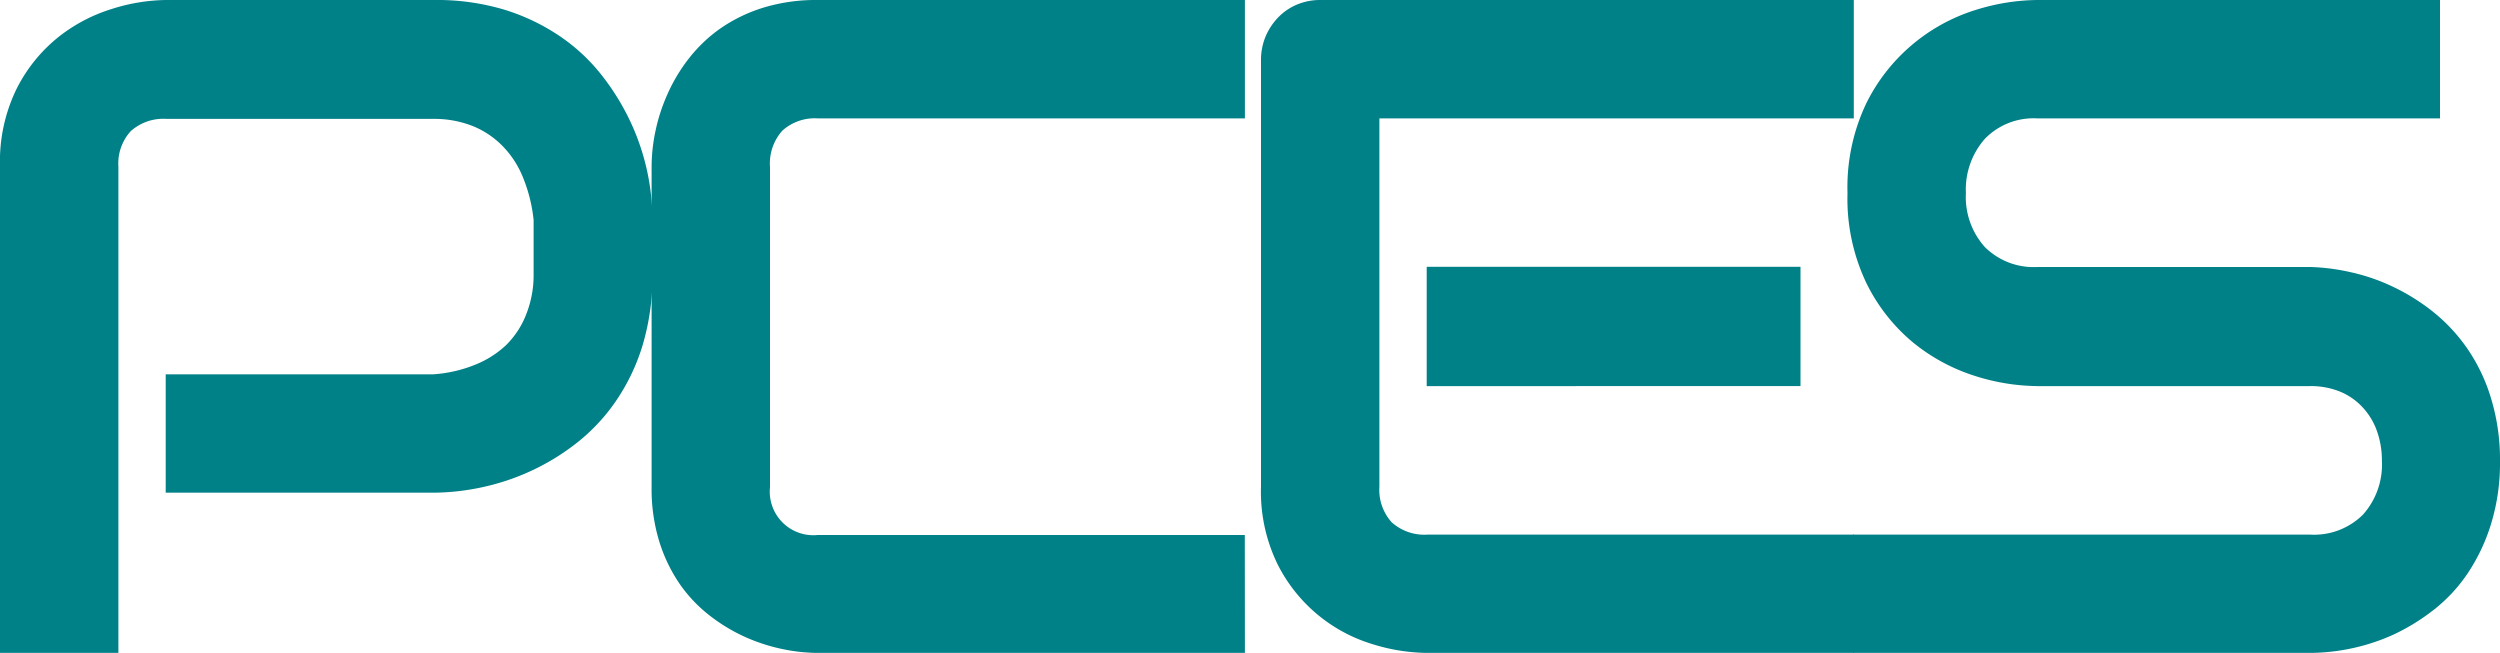 <?xml version="1.0" encoding="UTF-8"?>
<svg xmlns="http://www.w3.org/2000/svg" viewBox="0 0 250 65.29">
  <defs>
    <style>.cls-1{fill:#008187;}</style>
  </defs>
  <g id="Layer_2" data-name="Layer 2">
    <g id="Layer_1-2" data-name="Layer 1">
      <path class="cls-1" d="M65.25,27.32a24.36,24.36,0,0,1-1,7.24,20.36,20.36,0,0,1-2.71,5.62,18.89,18.89,0,0,1-3.94,4.17,23,23,0,0,1-4.67,2.82A23.35,23.35,0,0,1,48,48.77a23.89,23.89,0,0,1-4.66.5H16.57V37.43H43.35a13.52,13.52,0,0,0,4.12-.94,9.79,9.79,0,0,0,3.16-2,8.76,8.76,0,0,0,2-3.08,10.63,10.63,0,0,0,.73-4.07V22a15.29,15.29,0,0,0-1-4.1,9.57,9.57,0,0,0-2-3.19,8.78,8.78,0,0,0-3-2.07,10.43,10.43,0,0,0-4.09-.75H16.67a4.88,4.88,0,0,0-3.6,1.23,4.8,4.8,0,0,0-1.23,3.55V65.29H0V16.62A16.55,16.55,0,0,1,1.66,8.88,15.63,15.63,0,0,1,5.81,3.73,16.35,16.35,0,0,1,11.2.89,18.58,18.58,0,0,1,16.57,0H43.35a23.51,23.51,0,0,1,7.19,1,20.85,20.85,0,0,1,5.62,2.74A18.57,18.57,0,0,1,60.31,7.7a23.92,23.92,0,0,1,2.82,4.66,23.23,23.23,0,0,1,1.62,4.92,23.91,23.91,0,0,1,.5,4.67Z"></path>
      <path class="cls-1" d="M124.49,65.29H81.79a17.43,17.43,0,0,1-3.53-.38,18.11,18.11,0,0,1-3.74-1.21A17.4,17.4,0,0,1,71,61.58a14.4,14.4,0,0,1-3-3.14,15.76,15.76,0,0,1-2.07-4.28,17.94,17.94,0,0,1-.77-5.49v-32a17.5,17.5,0,0,1,.38-3.53,18,18,0,0,1,1.21-3.73A16.81,16.81,0,0,1,68.9,5.83a14.73,14.73,0,0,1,3.16-3A15.64,15.64,0,0,1,76.32.77,18.07,18.07,0,0,1,81.79,0h42.7V11.84H81.79a4.83,4.83,0,0,0-3.56,1.23A4.93,4.93,0,0,0,77,16.71v32a4.36,4.36,0,0,0,4.78,4.79h42.7Z"></path>
      <path class="cls-1" d="M185.38,65.29H142.67a18.81,18.81,0,0,1-5.37-.86,15.71,15.71,0,0,1-9.54-8,16.53,16.53,0,0,1-1.66-7.77V6a6.08,6.08,0,0,1,.45-2.33,6.32,6.32,0,0,1,1.25-1.91A5.67,5.67,0,0,1,129.69.46,6,6,0,0,1,132.06,0h53.32V11.84H137.94V48.67a4.83,4.83,0,0,0,1.23,3.56,4.88,4.88,0,0,0,3.59,1.23h42.62Zm-5.33-26.68H142.67V26.68h37.38Z"></path>
      <path class="cls-1" d="M250,46.08a20.8,20.8,0,0,1-.89,6.3,18.88,18.88,0,0,1-2.34,4.95A15.84,15.84,0,0,1,243.35,61a20.88,20.88,0,0,1-4,2.46A20.52,20.52,0,0,1,231,65.29H185.3V53.46H231a6.93,6.93,0,0,0,5.3-2,7.49,7.49,0,0,0,1.89-5.37,8.8,8.8,0,0,0-.5-3,6.79,6.79,0,0,0-1.43-2.36A6.37,6.37,0,0,0,234,39.16a7.75,7.75,0,0,0-3-.55H203.74a21.15,21.15,0,0,1-6.19-1,18.74,18.74,0,0,1-6.17-3.3,18,18,0,0,1-4.74-6,19.58,19.58,0,0,1-1.89-9,19.51,19.51,0,0,1,1.89-9A18.23,18.23,0,0,1,197.55,1a21.15,21.15,0,0,1,6.19-1H244V11.84H203.74a6.78,6.78,0,0,0-5.26,2.05,7.66,7.66,0,0,0-1.89,5.42,7.49,7.49,0,0,0,1.89,5.39,6.92,6.92,0,0,0,5.26,2h27.32a20.87,20.87,0,0,1,4.05.53,19.62,19.62,0,0,1,4.26,1.48,20.66,20.66,0,0,1,4,2.52,17.28,17.28,0,0,1,3.39,3.67,17.77,17.77,0,0,1,2.34,4.92A21,21,0,0,1,250,46.08Z"></path>
    </g>
  </g>
</svg>
